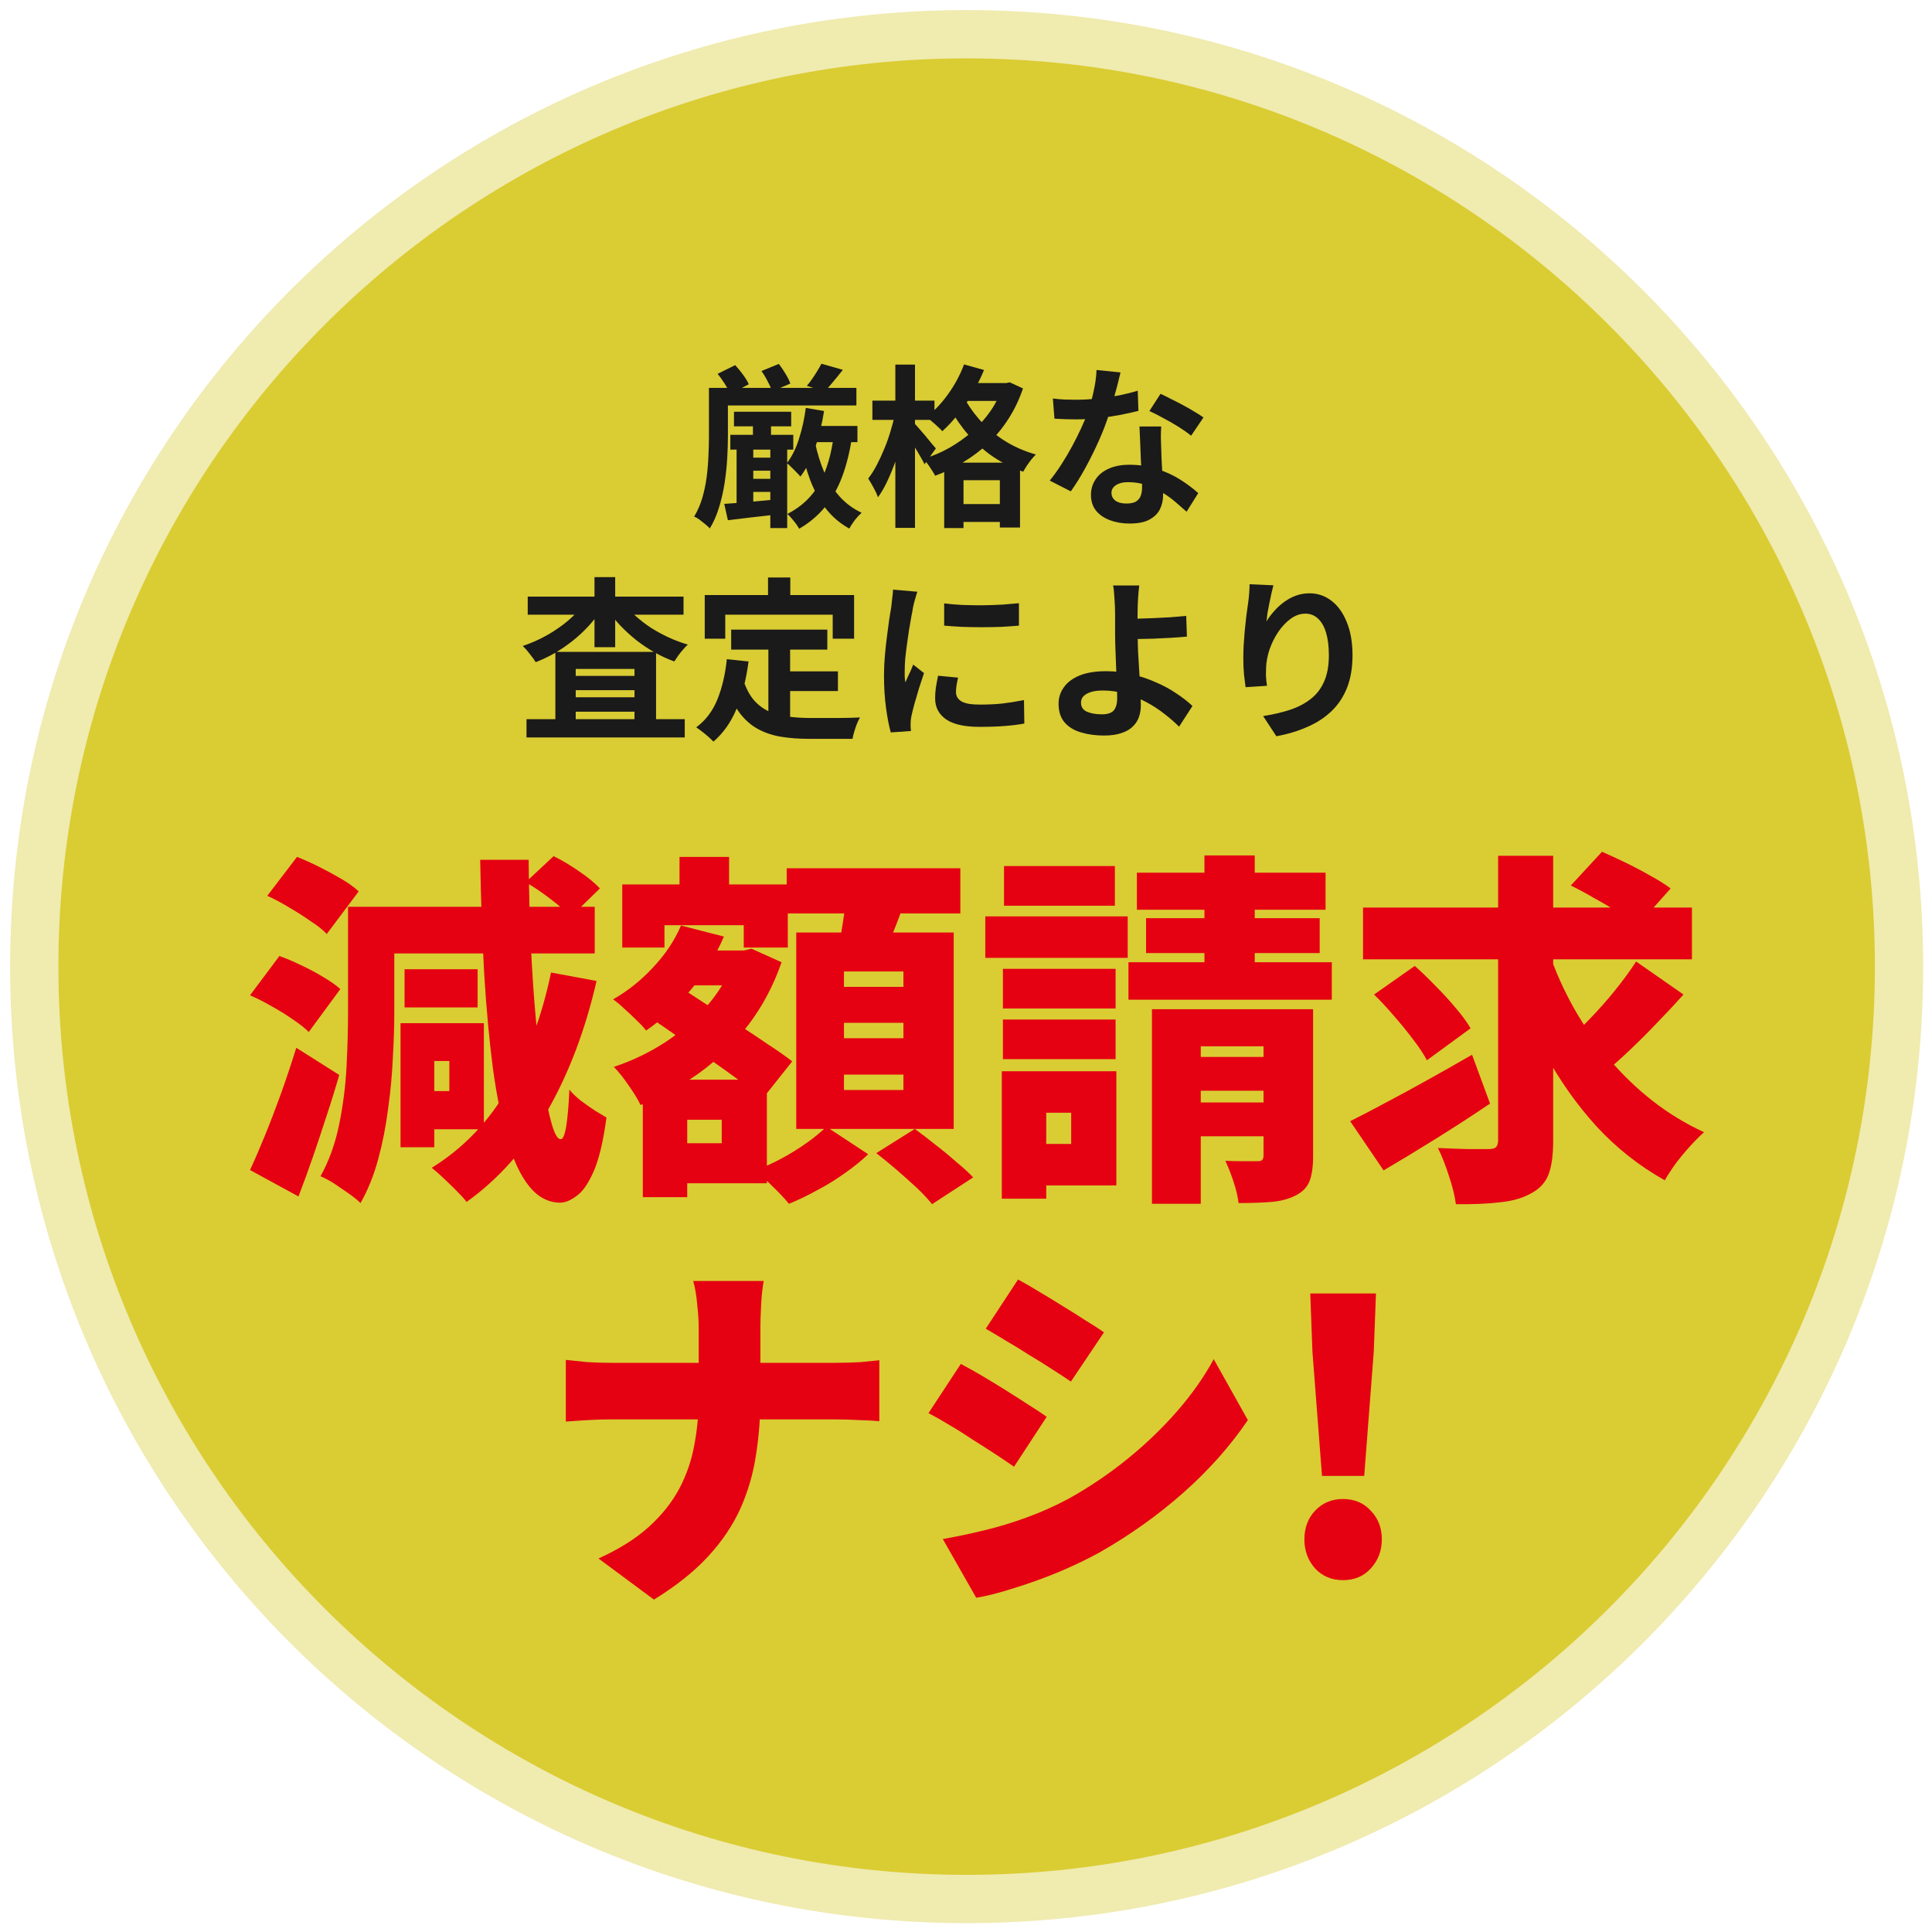 <svg width="200" height="200" viewBox="0 0 200 200" fill="none" xmlns="http://www.w3.org/2000/svg">
<mask id="mask0_66_16538" style="mask-type:alpha" maskUnits="userSpaceOnUse" x="0" y="0" width="200" height="200">
<path d="M0 0H200V200H0V0Z" fill="#D9D9D9"/>
</mask>
<g mask="url(#mask0_66_16538)">
<path d="M186.815 142.375C210.183 94.463 190.286 36.68 142.375 13.312C94.463 -10.056 36.68 9.84 13.312 57.752C-10.056 105.663 9.84 163.447 57.752 186.815C105.663 210.183 163.447 190.287 186.815 142.375Z" fill="#DACC33"/>
<path d="M100.067 6.044C151.907 6.044 194.087 48.224 194.087 100.064C194.087 151.904 151.907 194.084 100.067 194.084C48.227 194.084 6.047 151.904 6.047 100.064C6.047 48.224 48.227 6.044 100.067 6.044ZM100.067 1.044C45.377 1.044 1.047 45.374 1.047 100.064C1.047 154.754 45.377 199.084 100.067 199.084C154.757 199.084 199.087 154.754 199.087 100.064C199.087 45.374 154.747 1.044 100.067 1.044Z" fill="#F0EBAF"/>
<path d="M136.853 152.784L135.865 139.94L135.637 133.898H142.439L142.211 139.94L141.223 152.784H136.853ZM139.019 163.576C137.854 163.576 136.891 163.171 136.131 162.36C135.397 161.524 135.029 160.524 135.029 159.358C135.029 158.168 135.397 157.18 136.131 156.394C136.891 155.584 137.854 155.178 139.019 155.178C140.21 155.178 141.173 155.584 141.907 156.394C142.667 157.18 143.047 158.168 143.047 159.358C143.047 160.524 142.667 161.524 141.907 162.36C141.173 163.171 140.21 163.576 139.019 163.576Z" fill="#E50012"/>
<path d="M105.39 132.454C106.048 132.809 106.77 133.227 107.556 133.708C108.366 134.189 109.177 134.683 109.988 135.19C110.824 135.697 111.609 136.191 112.344 136.672C113.104 137.128 113.75 137.546 114.282 137.926L110.862 143.018C110.304 142.638 109.646 142.207 108.886 141.726C108.151 141.245 107.378 140.763 106.568 140.282C105.782 139.775 104.997 139.294 104.212 138.838C103.426 138.357 102.704 137.926 102.046 137.546L105.39 132.454ZM97.6 159.32C99.044 159.067 100.488 158.763 101.932 158.408C103.401 158.053 104.858 157.61 106.302 157.078C107.771 156.546 109.215 155.9 110.634 155.14C112.812 153.924 114.852 152.543 116.752 150.998C118.652 149.453 120.362 147.806 121.882 146.058C123.402 144.31 124.656 142.524 125.644 140.7L129.178 147.008C127.354 149.693 125.124 152.201 122.49 154.532C119.855 156.863 116.954 158.927 113.788 160.726C112.496 161.435 111.064 162.119 109.494 162.778C107.948 163.411 106.428 163.956 104.934 164.412C103.439 164.893 102.147 165.223 101.058 165.4L97.6 159.32ZM99.462 141.194C100.146 141.549 100.893 141.967 101.704 142.448C102.514 142.929 103.325 143.423 104.136 143.93C104.946 144.437 105.719 144.931 106.454 145.412C107.188 145.868 107.822 146.286 108.354 146.666L104.972 151.834C104.389 151.429 103.73 150.985 102.996 150.504C102.261 150.023 101.488 149.529 100.678 149.022C99.892 148.49 99.107 147.996 98.322 147.54C97.536 147.059 96.802 146.641 96.118 146.286L99.462 141.194Z" fill="#E50012"/>
<path d="M72.33 137.432C72.33 136.774 72.279 135.988 72.178 135.076C72.102 134.139 71.962 133.316 71.76 132.606H79.056C78.929 133.316 78.84 134.152 78.79 135.114C78.739 136.077 78.714 136.862 78.714 137.47C78.714 138.18 78.714 138.927 78.714 139.712C78.714 140.472 78.714 141.27 78.714 142.106C78.714 142.942 78.714 143.804 78.714 144.69C78.714 146.742 78.562 148.718 78.258 150.618C77.979 152.518 77.447 154.355 76.662 156.128C75.876 157.876 74.762 159.536 73.318 161.106C71.874 162.677 69.999 164.172 67.694 165.59L61.956 161.334C64.084 160.372 65.819 159.282 67.162 158.066C68.504 156.85 69.556 155.533 70.316 154.114C71.076 152.67 71.595 151.163 71.874 149.592C72.178 147.996 72.33 146.362 72.33 144.69C72.33 143.804 72.33 142.942 72.33 142.106C72.33 141.245 72.33 140.422 72.33 139.636C72.33 138.851 72.33 138.116 72.33 137.432ZM58.574 140.776C59.258 140.852 59.992 140.928 60.778 141.004C61.588 141.055 62.399 141.08 63.21 141.08C63.539 141.08 64.16 141.08 65.072 141.08C65.984 141.08 67.073 141.08 68.34 141.08C69.632 141.08 71.012 141.08 72.482 141.08C73.951 141.08 75.42 141.08 76.89 141.08C78.384 141.08 79.778 141.08 81.07 141.08C82.362 141.08 83.476 141.08 84.414 141.08C85.351 141.08 86.01 141.08 86.39 141.08C87.403 141.08 88.315 141.055 89.126 141.004C89.936 140.928 90.57 140.865 91.026 140.814V147.122C90.57 147.072 89.886 147.034 88.974 147.008C88.087 146.958 87.213 146.932 86.352 146.932C85.972 146.932 85.313 146.932 84.376 146.932C83.464 146.932 82.362 146.932 81.07 146.932C79.778 146.932 78.397 146.932 76.928 146.932C75.458 146.932 73.989 146.932 72.52 146.932C71.05 146.932 69.682 146.932 68.416 146.932C67.149 146.932 66.06 146.932 65.148 146.932C64.261 146.932 63.666 146.932 63.362 146.932C62.475 146.932 61.626 146.958 60.816 147.008C60.03 147.059 59.283 147.11 58.574 147.16V140.776Z" fill="#E50012"/>
<path d="M141.1 93.95H175.148V99.308H141.1V93.95ZM160.366 98.662C161.05 100.638 161.911 102.551 162.95 104.4C163.988 106.224 165.179 107.947 166.522 109.568C167.89 111.19 169.397 112.646 171.044 113.938C172.69 115.23 174.476 116.32 176.402 117.206C175.971 117.586 175.49 118.068 174.958 118.65C174.451 119.208 173.957 119.803 173.476 120.436C173.02 121.07 172.64 121.652 172.336 122.184C169.676 120.69 167.32 118.828 165.268 116.598C163.216 114.344 161.43 111.81 159.91 108.998C158.415 106.161 157.123 103.121 156.034 99.878L160.366 98.662ZM169.372 99.536L174.274 102.956C173.412 103.919 172.5 104.894 171.538 105.882C170.6 106.87 169.663 107.808 168.726 108.694C167.814 109.556 166.952 110.328 166.142 111.012L162.076 107.934C162.861 107.225 163.697 106.402 164.584 105.464C165.496 104.527 166.37 103.539 167.206 102.5C168.042 101.462 168.764 100.474 169.372 99.536ZM162.608 91.67L165.838 88.174C166.598 88.504 167.421 88.884 168.308 89.314C169.194 89.745 170.056 90.201 170.892 90.682C171.728 91.138 172.412 91.569 172.944 91.974L169.486 95.85C169.004 95.42 168.371 94.964 167.586 94.482C166.8 93.976 165.964 93.482 165.078 93C164.216 92.494 163.393 92.05 162.608 91.67ZM142.24 102.956L146.458 99.992C147.142 100.6 147.851 101.284 148.586 102.044C149.346 102.804 150.042 103.564 150.676 104.324C151.334 105.084 151.854 105.794 152.234 106.452L147.712 109.758C147.382 109.125 146.914 108.416 146.306 107.63C145.698 106.82 145.039 106.009 144.33 105.198C143.62 104.362 142.924 103.615 142.24 102.956ZM155.084 88.592H160.784V118.08C160.784 119.6 160.619 120.778 160.29 121.614C159.96 122.45 159.352 123.096 158.466 123.552C157.604 124.034 156.528 124.338 155.236 124.464C153.944 124.616 152.436 124.68 150.714 124.654C150.612 123.844 150.372 122.868 149.992 121.728C149.637 120.614 149.257 119.651 148.852 118.84C149.916 118.891 150.954 118.929 151.968 118.954C153.006 118.954 153.716 118.954 154.096 118.954C154.45 118.954 154.704 118.891 154.856 118.764C155.008 118.612 155.084 118.372 155.084 118.042V88.592ZM139.77 116.066C140.834 115.534 142.05 114.901 143.418 114.166C144.811 113.432 146.28 112.634 147.826 111.772C149.371 110.911 150.891 110.05 152.386 109.188L154.248 114.242C152.449 115.458 150.574 116.674 148.624 117.89C146.673 119.106 144.874 120.196 143.228 121.158L139.77 116.066Z" fill="#E50012"/>
<path d="M103.821 100.296H115.487V104.4H103.821V100.296ZM103.935 89.656H115.411V93.76H103.935V89.656ZM103.821 105.54H115.487V109.644H103.821V105.54ZM101.997 94.862H116.741V99.156H101.997V94.862ZM106.177 110.898H115.563V122.716H106.177V118.422H110.889V115.192H106.177V110.898ZM103.707 110.898H108.305V124.084H103.707V110.898ZM117.691 90.34H137.223V94.178H117.691V90.34ZM118.641 95.052H136.615V98.662H118.641V95.052ZM116.817 99.612H137.869V103.488H116.817V99.612ZM124.683 88.554H129.889V102.918H124.683V88.554ZM119.249 104.476H133.803V108.314H124.303V124.616H119.249V104.476ZM130.801 104.476H135.931V119.714C135.931 120.804 135.804 121.665 135.551 122.298C135.298 122.932 134.804 123.426 134.069 123.78C133.36 124.135 132.524 124.35 131.561 124.426C130.598 124.502 129.484 124.54 128.217 124.54C128.141 123.882 127.964 123.134 127.685 122.298C127.406 121.462 127.128 120.753 126.849 120.17C127.457 120.196 128.103 120.208 128.787 120.208C129.471 120.208 129.927 120.208 130.155 120.208C130.408 120.208 130.573 120.17 130.649 120.094C130.75 119.993 130.801 119.841 130.801 119.638V104.476ZM121.453 109.416H133.461V112.912H121.453V109.416ZM121.453 114.128H133.461V117.624H121.453V114.128Z" fill="#E50012"/>
<path d="M69.431 98.397H76.993V102.007H69.431V98.397ZM70.343 88.707H75.473V95.052H70.343V88.707ZM68.975 111.773H79.387V122.489H68.975V118.347H74.713V115.915H68.975V111.773ZM64.415 91.556H81.553V98.093H76.993V95.775H68.785V98.093H64.415V91.556ZM66.543 111.773H71.141V123.933H66.543V111.773ZM76.119 98.397H76.993L77.791 98.207L80.907 99.612C80.071 102.019 78.931 104.173 77.487 106.073C76.043 107.973 74.371 109.619 72.471 111.013C70.571 112.381 68.519 113.508 66.315 114.395C66.037 113.812 65.619 113.128 65.061 112.343C64.529 111.557 64.023 110.924 63.541 110.443C65.467 109.809 67.278 108.935 68.975 107.821C70.673 106.681 72.142 105.376 73.383 103.907C74.625 102.412 75.537 100.816 76.119 99.118V98.397ZM70.495 95.812L74.941 96.953C74.08 98.954 72.927 100.803 71.483 102.501C70.039 104.173 68.507 105.566 66.885 106.681C66.657 106.377 66.328 106.022 65.897 105.617C65.492 105.211 65.061 104.806 64.605 104.401C64.175 103.995 63.795 103.679 63.465 103.451C64.985 102.589 66.366 101.487 67.607 100.145C68.874 98.802 69.837 97.358 70.495 95.812ZM67.151 105.237L70.001 101.931C70.888 102.513 71.876 103.159 72.965 103.869C74.08 104.553 75.195 105.262 76.309 105.997C77.424 106.706 78.475 107.403 79.463 108.087C80.477 108.745 81.325 109.341 82.009 109.873L78.931 113.749C78.298 113.191 77.5 112.558 76.537 111.849C75.575 111.139 74.549 110.405 73.459 109.645C72.37 108.859 71.281 108.087 70.191 107.327C69.102 106.567 68.089 105.87 67.151 105.237ZM81.439 89.885H99.413V94.558H81.439V89.885ZM87.367 105.883V107.479H93.523V105.883H87.367ZM87.367 111.241V112.837H93.523V111.241H87.367ZM87.367 100.563V102.159H93.523V100.563H87.367ZM82.427 96.534H98.729V116.865H82.427V96.534ZM87.671 92.469L93.713 93.153C93.308 94.343 92.877 95.496 92.421 96.611C91.965 97.725 91.56 98.688 91.205 99.499L86.645 98.662C86.797 98.055 86.937 97.396 87.063 96.686C87.19 95.952 87.304 95.217 87.405 94.483C87.532 93.748 87.621 93.076 87.671 92.469ZM85.543 116.637L89.875 119.487C89.217 120.12 88.419 120.766 87.481 121.425C86.569 122.083 85.607 122.679 84.593 123.211C83.58 123.768 82.605 124.237 81.667 124.617C81.262 124.11 80.717 123.527 80.033 122.869C79.375 122.21 78.754 121.64 78.171 121.159C79.083 120.829 80.008 120.411 80.945 119.905C81.883 119.398 82.757 118.853 83.567 118.271C84.378 117.688 85.037 117.143 85.543 116.637ZM90.711 119.373L94.701 116.865C95.36 117.346 96.069 117.891 96.829 118.499C97.589 119.081 98.311 119.677 98.995 120.285C99.705 120.867 100.287 121.399 100.743 121.881L96.487 124.655C96.107 124.173 95.588 123.616 94.929 122.983C94.271 122.375 93.561 121.741 92.801 121.083C92.067 120.449 91.37 119.879 90.711 119.373Z" fill="#E50012"/>
<path d="M54.421 91.328L57.309 88.63C58.145 89.036 59.019 89.555 59.931 90.188C60.869 90.822 61.591 91.417 62.097 91.974L59.057 94.938C58.601 94.381 57.917 93.76 57.005 93.076C56.119 92.392 55.257 91.81 54.421 91.328ZM43.515 105.92H50.089V116.902H43.515V112.95H46.517V109.834H43.515V105.92ZM57.043 100.676L61.755 101.55C60.59 106.617 58.893 111.101 56.663 115.002C54.434 118.878 51.647 122.02 48.303 124.426C48.075 124.122 47.733 123.742 47.277 123.286C46.847 122.856 46.391 122.412 45.909 121.956C45.453 121.526 45.048 121.171 44.693 120.892C47.961 118.866 50.596 116.117 52.597 112.646C54.624 109.176 56.106 105.186 57.043 100.676ZM36.029 93.874H40.817V104.78C40.817 106.224 40.767 107.808 40.665 109.53C40.589 111.253 40.425 113.014 40.171 114.812C39.943 116.611 39.601 118.346 39.145 120.018C38.689 121.69 38.081 123.198 37.321 124.54C37.043 124.262 36.637 123.932 36.105 123.552C35.599 123.198 35.079 122.843 34.547 122.488C34.015 122.159 33.559 121.918 33.179 121.766C34.066 120.17 34.712 118.372 35.117 116.37C35.523 114.369 35.776 112.368 35.877 110.366C35.979 108.34 36.029 106.478 36.029 104.78V93.874ZM38.955 93.874H61.565V98.7H38.955V93.874ZM41.881 100.334H49.443V104.286H41.881V100.334ZM41.463 105.92H44.959V118.764H41.463V105.92ZM27.669 92.734L30.747 88.706C31.457 88.985 32.217 89.327 33.027 89.732C33.838 90.138 34.611 90.556 35.345 90.986C36.08 91.417 36.675 91.848 37.131 92.278L33.825 96.686C33.42 96.256 32.863 95.812 32.153 95.356C31.469 94.875 30.735 94.406 29.949 93.95C29.164 93.469 28.404 93.064 27.669 92.734ZM25.883 103.032L28.923 98.966C29.633 99.22 30.38 99.536 31.165 99.916C31.976 100.296 32.736 100.702 33.445 101.132C34.18 101.563 34.775 101.981 35.231 102.386L31.963 106.832C31.558 106.427 31.013 105.996 30.329 105.54C29.645 105.059 28.911 104.603 28.125 104.172C27.34 103.716 26.593 103.336 25.883 103.032ZM25.883 121.12C26.365 120.082 26.884 118.878 27.441 117.51C27.999 116.142 28.556 114.686 29.113 113.14C29.671 111.57 30.19 110.012 30.671 108.466L35.117 111.278C34.712 112.697 34.269 114.128 33.787 115.572C33.331 116.991 32.863 118.397 32.381 119.79C31.9 121.184 31.406 122.539 30.899 123.856L25.883 121.12ZM49.709 89.01H54.725C54.751 92 54.827 94.913 54.953 97.75C55.08 100.562 55.257 103.197 55.485 105.654C55.713 108.086 55.967 110.227 56.245 112.076C56.524 113.9 56.815 115.332 57.119 116.37C57.423 117.409 57.727 117.928 58.031 117.928C58.259 117.954 58.449 117.536 58.601 116.674C58.753 115.788 58.867 114.496 58.943 112.798C59.222 113.153 59.615 113.533 60.121 113.938C60.628 114.318 61.135 114.673 61.641 115.002C62.148 115.306 62.528 115.534 62.781 115.686C62.452 118.144 62.009 120.006 61.451 121.272C60.894 122.539 60.299 123.388 59.665 123.818C59.057 124.274 58.487 124.502 57.955 124.502C56.739 124.477 55.688 123.92 54.801 122.83C53.915 121.741 53.167 120.17 52.559 118.118C51.951 116.066 51.445 113.596 51.039 110.708C50.659 107.795 50.355 104.514 50.127 100.866C49.925 97.218 49.785 93.266 49.709 89.01Z" fill="#E50012"/>
<path d="M131.822 60.59C131.762 60.806 131.696 61.076 131.624 61.4C131.552 61.724 131.48 62.066 131.408 62.426C131.336 62.774 131.27 63.116 131.21 63.452C131.162 63.788 131.126 64.082 131.102 64.334C131.318 63.974 131.576 63.626 131.876 63.29C132.176 62.942 132.512 62.63 132.884 62.354C133.268 62.066 133.682 61.838 134.126 61.67C134.582 61.502 135.062 61.418 135.566 61.418C136.406 61.418 137.162 61.676 137.834 62.192C138.506 62.708 139.034 63.446 139.418 64.406C139.814 65.366 140.012 66.506 140.012 67.826C140.012 69.098 139.826 70.214 139.454 71.174C139.082 72.122 138.548 72.932 137.852 73.604C137.156 74.276 136.322 74.822 135.35 75.242C134.39 75.674 133.316 75.998 132.128 76.214L130.76 74.126C131.756 73.97 132.668 73.76 133.496 73.496C134.336 73.22 135.056 72.848 135.656 72.38C136.268 71.912 136.736 71.312 137.06 70.58C137.396 69.836 137.564 68.924 137.564 67.844C137.564 66.92 137.468 66.14 137.276 65.504C137.084 64.856 136.802 64.364 136.43 64.028C136.07 63.692 135.638 63.524 135.134 63.524C134.606 63.524 134.102 63.698 133.622 64.046C133.142 64.394 132.71 64.85 132.326 65.414C131.954 65.966 131.654 66.566 131.426 67.214C131.21 67.862 131.09 68.486 131.066 69.086C131.054 69.338 131.048 69.614 131.048 69.914C131.06 70.214 131.096 70.574 131.156 70.994L128.942 71.138C128.894 70.79 128.84 70.358 128.78 69.842C128.732 69.314 128.708 68.744 128.708 68.132C128.708 67.712 128.72 67.262 128.744 66.782C128.78 66.302 128.816 65.816 128.852 65.324C128.9 64.82 128.954 64.316 129.014 63.812C129.086 63.308 129.152 62.828 129.212 62.372C129.26 62.024 129.296 61.682 129.32 61.346C129.344 61.01 129.356 60.722 129.356 60.482L131.822 60.59Z" fill="#1A1A1A"/>
<path d="M117.936 60.608C117.912 60.776 117.888 60.986 117.864 61.238C117.84 61.478 117.822 61.73 117.81 61.994C117.798 62.246 117.786 62.486 117.774 62.714C117.762 63.146 117.756 63.614 117.756 64.118C117.768 64.622 117.774 65.132 117.774 65.648C117.774 66.152 117.786 66.746 117.81 67.43C117.846 68.102 117.888 68.798 117.936 69.518C117.984 70.238 118.02 70.91 118.044 71.534C118.08 72.146 118.098 72.644 118.098 73.028C118.098 73.424 118.038 73.808 117.918 74.18C117.798 74.552 117.594 74.882 117.306 75.17C117.018 75.47 116.628 75.704 116.136 75.872C115.644 76.052 115.02 76.142 114.264 76.142C113.412 76.142 112.626 76.034 111.906 75.818C111.198 75.614 110.634 75.272 110.214 74.792C109.794 74.312 109.584 73.664 109.584 72.848C109.584 72.224 109.764 71.66 110.124 71.156C110.484 70.64 111.024 70.232 111.744 69.932C112.476 69.632 113.394 69.482 114.498 69.482C115.434 69.482 116.34 69.59 117.216 69.806C118.104 70.022 118.932 70.304 119.7 70.652C120.48 70.988 121.182 71.372 121.806 71.804C122.442 72.224 122.988 72.65 123.444 73.082L122.058 75.224C121.614 74.78 121.104 74.336 120.528 73.892C119.964 73.448 119.346 73.046 118.674 72.686C118.002 72.326 117.282 72.038 116.514 71.822C115.758 71.594 114.972 71.48 114.156 71.48C113.46 71.48 112.908 71.594 112.5 71.822C112.104 72.038 111.906 72.344 111.906 72.74C111.906 73.184 112.11 73.496 112.518 73.676C112.926 73.856 113.448 73.946 114.084 73.946C114.648 73.946 115.05 73.814 115.29 73.55C115.53 73.274 115.65 72.836 115.65 72.236C115.65 71.924 115.638 71.492 115.614 70.94C115.59 70.376 115.566 69.77 115.542 69.122C115.518 68.462 115.494 67.826 115.47 67.214C115.446 66.602 115.434 66.08 115.434 65.648C115.434 65.288 115.434 64.934 115.434 64.586C115.434 64.238 115.434 63.902 115.434 63.578C115.434 63.254 115.428 62.966 115.416 62.714C115.404 62.414 115.386 62.132 115.362 61.868C115.35 61.604 115.332 61.364 115.308 61.148C115.296 60.932 115.266 60.752 115.218 60.608H117.936ZM116.55 64.046C116.814 64.046 117.192 64.046 117.684 64.046C118.176 64.034 118.716 64.016 119.304 63.992C119.904 63.968 120.504 63.938 121.104 63.902C121.716 63.854 122.28 63.806 122.796 63.758L122.868 65.9C122.364 65.948 121.806 65.99 121.194 66.026C120.582 66.062 119.976 66.092 119.376 66.116C118.776 66.128 118.224 66.14 117.72 66.152C117.228 66.164 116.844 66.17 116.568 66.17L116.55 64.046Z" fill="#1A1A1A"/>
<path d="M97.74 62.462C98.292 62.535 98.91 62.589 99.594 62.624C100.29 62.648 100.992 62.66 101.7 62.66C102.42 62.648 103.11 62.624 103.77 62.589C104.43 62.541 105 62.492 105.48 62.444V64.766C104.928 64.814 104.322 64.856 103.662 64.892C103.002 64.916 102.324 64.928 101.628 64.928C100.932 64.928 100.248 64.916 99.576 64.892C98.916 64.856 98.304 64.814 97.74 64.766V62.462ZM99.18 70.148C99.108 70.448 99.054 70.719 99.018 70.959C98.982 71.186 98.964 71.421 98.964 71.66C98.964 71.853 99.012 72.032 99.108 72.201C99.204 72.356 99.348 72.495 99.54 72.615C99.744 72.722 100.002 72.806 100.314 72.867C100.638 72.915 101.028 72.939 101.484 72.939C102.288 72.939 103.044 72.903 103.752 72.831C104.46 72.746 105.21 72.626 106.002 72.471L106.038 74.9C105.462 75.008 104.796 75.093 104.04 75.153C103.296 75.213 102.414 75.243 101.394 75.243C99.846 75.243 98.694 74.984 97.938 74.469C97.182 73.941 96.804 73.215 96.804 72.29C96.804 71.942 96.828 71.582 96.876 71.21C96.936 70.826 97.014 70.406 97.11 69.951L99.18 70.148ZM94.968 61.257C94.92 61.377 94.866 61.544 94.806 61.761C94.746 61.977 94.686 62.187 94.626 62.391C94.578 62.594 94.542 62.751 94.518 62.858C94.482 63.111 94.422 63.441 94.338 63.849C94.266 64.245 94.188 64.695 94.104 65.198C94.032 65.691 93.96 66.195 93.888 66.71C93.816 67.227 93.756 67.725 93.708 68.204C93.672 68.684 93.654 69.105 93.654 69.465C93.654 69.632 93.654 69.825 93.654 70.04C93.666 70.257 93.69 70.454 93.726 70.635C93.81 70.43 93.9 70.227 93.996 70.022C94.092 69.819 94.188 69.615 94.284 69.41C94.38 69.195 94.464 68.99 94.536 68.799L95.652 69.68C95.484 70.172 95.31 70.701 95.13 71.264C94.962 71.829 94.806 72.362 94.662 72.867C94.53 73.359 94.428 73.766 94.356 74.091C94.332 74.222 94.308 74.373 94.284 74.54C94.272 74.709 94.266 74.841 94.266 74.936C94.266 75.032 94.266 75.147 94.266 75.278C94.278 75.422 94.29 75.555 94.302 75.674L92.214 75.819C92.034 75.195 91.872 74.367 91.728 73.335C91.584 72.29 91.512 71.156 91.512 69.933C91.512 69.26 91.542 68.576 91.602 67.88C91.662 67.184 91.734 66.519 91.818 65.882C91.902 65.234 91.98 64.647 92.052 64.118C92.136 63.59 92.208 63.153 92.268 62.804C92.292 62.553 92.322 62.27 92.358 61.959C92.406 61.635 92.436 61.328 92.448 61.041L94.968 61.257Z" fill="#1A1A1A"/>
<path d="M75.69 65.18H85.644V67.25H75.69V65.18ZM80.676 69.5H86.742V71.534H80.676V69.5ZM79.542 66.386H81.792V75.08L79.542 74.81V66.386ZM75.24 68.24L77.49 68.474C77.25 70.31 76.842 71.93 76.266 73.334C75.69 74.738 74.886 75.884 73.854 76.772C73.734 76.64 73.566 76.478 73.35 76.286C73.134 76.094 72.906 75.908 72.666 75.728C72.438 75.548 72.24 75.404 72.072 75.296C73.044 74.576 73.776 73.61 74.268 72.398C74.76 71.174 75.084 69.788 75.24 68.24ZM76.986 70.508C77.262 71.324 77.622 71.99 78.066 72.506C78.522 73.01 79.044 73.394 79.632 73.658C80.232 73.91 80.886 74.084 81.594 74.18C82.302 74.276 83.052 74.324 83.844 74.324C84.036 74.324 84.294 74.324 84.618 74.324C84.954 74.324 85.32 74.324 85.716 74.324C86.124 74.324 86.538 74.324 86.958 74.324C87.378 74.312 87.768 74.306 88.128 74.306C88.488 74.294 88.788 74.282 89.028 74.27C88.92 74.45 88.812 74.672 88.704 74.936C88.608 75.188 88.518 75.452 88.434 75.728C88.35 76.004 88.29 76.256 88.254 76.484H87.336H83.736C82.692 76.484 81.732 76.412 80.856 76.268C79.98 76.124 79.188 75.86 78.48 75.476C77.784 75.104 77.16 74.564 76.608 73.856C76.068 73.148 75.606 72.224 75.222 71.084L76.986 70.508ZM79.506 59.78H81.81V63.056H79.506V59.78ZM72.954 61.598H88.416V66.116H86.202V63.632H75.078V66.116H72.954V61.598Z" fill="#1A1A1A"/>
<path d="M54.504 74.45H70.884V76.34H54.504V74.45ZM58.518 69.968H66.798V71.444H58.518V69.968ZM58.518 72.182H66.798V73.676H58.518V72.182ZM57.492 67.484H67.914V75.494H65.682V69.248H59.598V75.566H57.492V67.484ZM54.63 61.76H70.758V63.632H54.63V61.76ZM61.542 59.744H63.684V66.998H61.542V59.744ZM60.534 62.372L62.298 63.038C61.914 63.638 61.47 64.214 60.966 64.766C60.462 65.318 59.91 65.834 59.31 66.314C58.722 66.782 58.104 67.208 57.456 67.592C56.808 67.964 56.142 68.282 55.458 68.546C55.302 68.294 55.092 68.006 54.828 67.682C54.576 67.346 54.336 67.076 54.108 66.872C54.756 66.656 55.392 66.392 56.016 66.08C56.64 65.768 57.234 65.414 57.798 65.018C58.374 64.622 58.89 64.202 59.346 63.758C59.814 63.314 60.21 62.852 60.534 62.372ZM64.566 62.39C64.902 62.858 65.31 63.314 65.79 63.758C66.27 64.19 66.798 64.598 67.374 64.982C67.962 65.354 68.58 65.69 69.228 65.99C69.876 66.29 70.536 66.536 71.208 66.728C71.052 66.86 70.884 67.034 70.704 67.25C70.524 67.454 70.356 67.664 70.2 67.88C70.056 68.096 69.924 68.294 69.804 68.474C69.108 68.222 68.43 67.91 67.77 67.538C67.11 67.166 66.48 66.746 65.88 66.278C65.28 65.798 64.722 65.288 64.206 64.748C63.702 64.208 63.252 63.644 62.856 63.056L64.566 62.39Z" fill="#1A1A1A"/>
<path d="M108.994 41.254C109.378 41.302 109.786 41.338 110.218 41.362C110.662 41.374 111.052 41.38 111.388 41.38C112.132 41.38 112.882 41.338 113.638 41.254C114.406 41.17 115.144 41.062 115.852 40.93C116.56 40.786 117.202 40.624 117.778 40.444L117.85 42.532C117.334 42.664 116.716 42.802 115.996 42.946C115.288 43.078 114.538 43.192 113.746 43.288C112.954 43.372 112.174 43.414 111.406 43.414C111.046 43.414 110.68 43.408 110.308 43.396C109.936 43.384 109.552 43.366 109.156 43.342L108.994 41.254ZM115.996 38.554C115.924 38.854 115.828 39.244 115.708 39.724C115.588 40.204 115.45 40.708 115.294 41.236C115.15 41.764 114.994 42.286 114.826 42.802C114.562 43.666 114.214 44.584 113.782 45.556C113.35 46.528 112.882 47.476 112.378 48.4C111.874 49.324 111.364 50.146 110.848 50.866L108.67 49.75C109.078 49.246 109.48 48.688 109.876 48.076C110.272 47.464 110.644 46.834 110.992 46.186C111.34 45.538 111.652 44.914 111.928 44.314C112.216 43.702 112.444 43.15 112.612 42.658C112.84 42.022 113.038 41.314 113.206 40.534C113.386 39.742 113.488 38.998 113.512 38.302L115.996 38.554ZM120.208 44.152C120.184 44.536 120.172 44.92 120.172 45.304C120.184 45.676 120.196 46.06 120.208 46.456C120.22 46.732 120.232 47.086 120.244 47.518C120.268 47.938 120.292 48.388 120.316 48.868C120.34 49.336 120.358 49.786 120.37 50.218C120.394 50.638 120.406 50.974 120.406 51.226C120.406 51.778 120.292 52.282 120.064 52.738C119.836 53.182 119.47 53.536 118.966 53.8C118.474 54.064 117.796 54.196 116.932 54.196C116.188 54.196 115.516 54.082 114.916 53.854C114.316 53.638 113.836 53.314 113.476 52.882C113.116 52.438 112.936 51.886 112.936 51.226C112.936 50.638 113.092 50.11 113.404 49.642C113.716 49.162 114.166 48.79 114.754 48.526C115.354 48.25 116.074 48.112 116.914 48.112C117.97 48.112 118.942 48.262 119.83 48.562C120.718 48.85 121.516 49.222 122.224 49.678C122.932 50.134 123.538 50.59 124.042 51.046L122.836 52.972C122.512 52.684 122.14 52.36 121.72 52C121.312 51.64 120.85 51.304 120.334 50.992C119.83 50.68 119.278 50.422 118.678 50.218C118.09 50.014 117.454 49.912 116.77 49.912C116.254 49.912 115.84 50.014 115.528 50.218C115.216 50.422 115.06 50.686 115.06 51.01C115.06 51.346 115.192 51.616 115.456 51.82C115.732 52.024 116.116 52.126 116.608 52.126C117.016 52.126 117.34 52.06 117.58 51.928C117.82 51.784 117.988 51.586 118.084 51.334C118.18 51.07 118.228 50.776 118.228 50.452C118.228 50.176 118.216 49.786 118.192 49.282C118.168 48.778 118.138 48.22 118.102 47.608C118.078 46.996 118.054 46.384 118.03 45.772C118.006 45.16 117.982 44.62 117.958 44.152H120.208ZM123.304 45.106C122.956 44.818 122.524 44.512 122.008 44.188C121.492 43.864 120.958 43.558 120.406 43.27C119.866 42.97 119.392 42.73 118.984 42.55L120.136 40.768C120.46 40.912 120.826 41.092 121.234 41.308C121.654 41.512 122.074 41.728 122.494 41.956C122.926 42.184 123.322 42.412 123.682 42.64C124.054 42.856 124.354 43.048 124.582 43.216L123.304 45.106Z" fill="#1A1A1A"/>
<path d="M99.598 39.652H104.35V41.506H99.598V39.652ZM97.744 47.896H105.592V54.61H103.504V49.714H99.742V54.664H97.744V47.896ZM98.536 52.18H104.656V54.034H98.536V52.18ZM99.796 37.726L101.866 38.302C101.53 39.118 101.134 39.916 100.678 40.696C100.222 41.476 99.724 42.202 99.184 42.874C98.656 43.546 98.11 44.134 97.546 44.638C97.438 44.506 97.282 44.35 97.078 44.17C96.874 43.978 96.664 43.792 96.448 43.612C96.244 43.432 96.058 43.288 95.89 43.18C96.718 42.544 97.474 41.746 98.158 40.786C98.854 39.814 99.4 38.794 99.796 37.726ZM103.792 39.652H104.17L104.53 39.58L105.898 40.21C105.514 41.35 105.016 42.394 104.404 43.342C103.804 44.29 103.108 45.136 102.316 45.88C101.524 46.624 100.66 47.278 99.724 47.842C98.8 48.406 97.828 48.874 96.808 49.246C96.676 48.994 96.49 48.694 96.25 48.346C96.022 47.998 95.8 47.716 95.584 47.5C96.52 47.224 97.414 46.846 98.266 46.366C99.13 45.874 99.922 45.31 100.642 44.674C101.374 44.026 102.01 43.312 102.55 42.532C103.09 41.74 103.504 40.9 103.792 40.012V39.652ZM99.688 40.912C100.06 41.704 100.594 42.508 101.29 43.324C101.986 44.128 102.832 44.86 103.828 45.52C104.836 46.18 105.97 46.69 107.23 47.05C107.098 47.182 106.942 47.356 106.762 47.572C106.594 47.788 106.432 48.01 106.276 48.238C106.132 48.466 106.012 48.664 105.916 48.832C104.62 48.376 103.456 47.77 102.424 47.014C101.404 46.246 100.528 45.4 99.796 44.476C99.076 43.552 98.5 42.64 98.068 41.74L99.688 40.912ZM90.31 41.47H96.736V43.468H90.31V41.47ZM92.686 37.744H94.72V54.646H92.686V37.744ZM92.65 42.856L93.892 43.27C93.748 43.99 93.574 44.74 93.37 45.52C93.178 46.288 92.95 47.044 92.686 47.788C92.422 48.52 92.14 49.204 91.84 49.84C91.54 50.476 91.222 51.022 90.886 51.478C90.79 51.19 90.64 50.86 90.436 50.488C90.232 50.116 90.046 49.798 89.878 49.534C90.19 49.138 90.484 48.676 90.76 48.148C91.036 47.62 91.294 47.062 91.534 46.474C91.786 45.874 92.002 45.268 92.182 44.656C92.374 44.032 92.53 43.432 92.65 42.856ZM94.648 43.828C94.756 43.924 94.912 44.092 95.116 44.332C95.332 44.572 95.56 44.836 95.8 45.124C96.04 45.412 96.256 45.676 96.448 45.916C96.652 46.156 96.796 46.324 96.88 46.42L95.71 48.058C95.602 47.83 95.458 47.566 95.278 47.266C95.11 46.966 94.924 46.654 94.72 46.33C94.528 46.006 94.336 45.7 94.144 45.412C93.964 45.124 93.808 44.89 93.676 44.71L94.648 43.828Z" fill="#1A1A1A"/>
<path d="M74.092 40.156H88.654V41.974H74.092V40.156ZM75.982 42.622H81.904V44.134H75.982V42.622ZM83.524 44.098H88.762V45.772H83.524V44.098ZM76.9 47.374H80.644V48.724H76.9V47.374ZM76.9 49.57H80.644V50.92H76.9V49.57ZM75.604 45.016H82.12V46.546H75.604V45.016ZM73.39 40.156H75.352V45.196C75.352 45.88 75.328 46.636 75.28 47.464C75.232 48.292 75.142 49.138 75.01 50.002C74.878 50.866 74.686 51.706 74.434 52.522C74.194 53.326 73.876 54.052 73.48 54.7C73.372 54.58 73.216 54.436 73.012 54.268C72.808 54.1 72.604 53.938 72.4 53.782C72.196 53.638 72.016 53.536 71.86 53.476C72.22 52.876 72.502 52.228 72.706 51.532C72.91 50.824 73.06 50.104 73.156 49.372C73.252 48.628 73.312 47.902 73.336 47.194C73.372 46.474 73.39 45.802 73.39 45.178V40.156ZM85.036 37.654L87.25 38.284C86.914 38.716 86.578 39.13 86.242 39.526C85.918 39.922 85.624 40.258 85.36 40.534L83.524 39.94C83.704 39.736 83.884 39.502 84.064 39.238C84.256 38.962 84.436 38.686 84.604 38.41C84.772 38.134 84.916 37.882 85.036 37.654ZM74.29 38.698L76.108 37.798C76.372 38.086 76.642 38.416 76.918 38.788C77.194 39.16 77.392 39.49 77.512 39.778L75.604 40.786C75.484 40.498 75.298 40.156 75.046 39.76C74.794 39.364 74.542 39.01 74.29 38.698ZM78.826 38.41L80.626 37.672C80.866 37.984 81.1 38.332 81.328 38.716C81.556 39.088 81.718 39.418 81.814 39.706L79.924 40.516C79.84 40.228 79.69 39.886 79.474 39.49C79.27 39.082 79.054 38.722 78.826 38.41ZM77.944 43.522H79.816V45.88H77.944V43.522ZM76.252 45.88H77.98V52.558H76.252V45.88ZM79.744 45.898H81.49V54.664H79.744V45.898ZM74.974 52.162C75.706 52.114 76.564 52.048 77.548 51.964C78.544 51.868 79.564 51.772 80.608 51.676L80.644 53.224C79.72 53.344 78.796 53.452 77.872 53.548C76.948 53.656 76.108 53.758 75.352 53.854L74.974 52.162ZM83.416 42.226L85.306 42.55C85.102 43.87 84.796 45.13 84.388 46.33C83.98 47.53 83.47 48.532 82.858 49.336C82.762 49.216 82.624 49.066 82.444 48.886C82.276 48.706 82.102 48.532 81.922 48.364C81.754 48.184 81.598 48.046 81.454 47.95C81.982 47.266 82.402 46.42 82.714 45.412C83.038 44.404 83.272 43.342 83.416 42.226ZM86.314 45.034L88.204 45.214C87.976 46.738 87.64 48.1 87.196 49.3C86.752 50.5 86.164 51.55 85.432 52.45C84.7 53.35 83.8 54.112 82.732 54.736C82.66 54.604 82.552 54.436 82.408 54.232C82.264 54.04 82.108 53.848 81.94 53.656C81.784 53.464 81.64 53.314 81.508 53.206C82.984 52.45 84.094 51.394 84.838 50.038C85.582 48.67 86.074 47.002 86.314 45.034ZM84.37 45.79C84.598 46.894 84.916 47.926 85.324 48.886C85.744 49.834 86.272 50.668 86.908 51.388C87.556 52.108 88.318 52.672 89.194 53.08C88.978 53.272 88.744 53.524 88.492 53.836C88.252 54.16 88.06 54.454 87.916 54.718C86.968 54.19 86.164 53.506 85.504 52.666C84.856 51.826 84.316 50.848 83.884 49.732C83.464 48.604 83.122 47.386 82.858 46.078L84.37 45.79Z" fill="#1A1A1A"/>
</g>
</svg>
